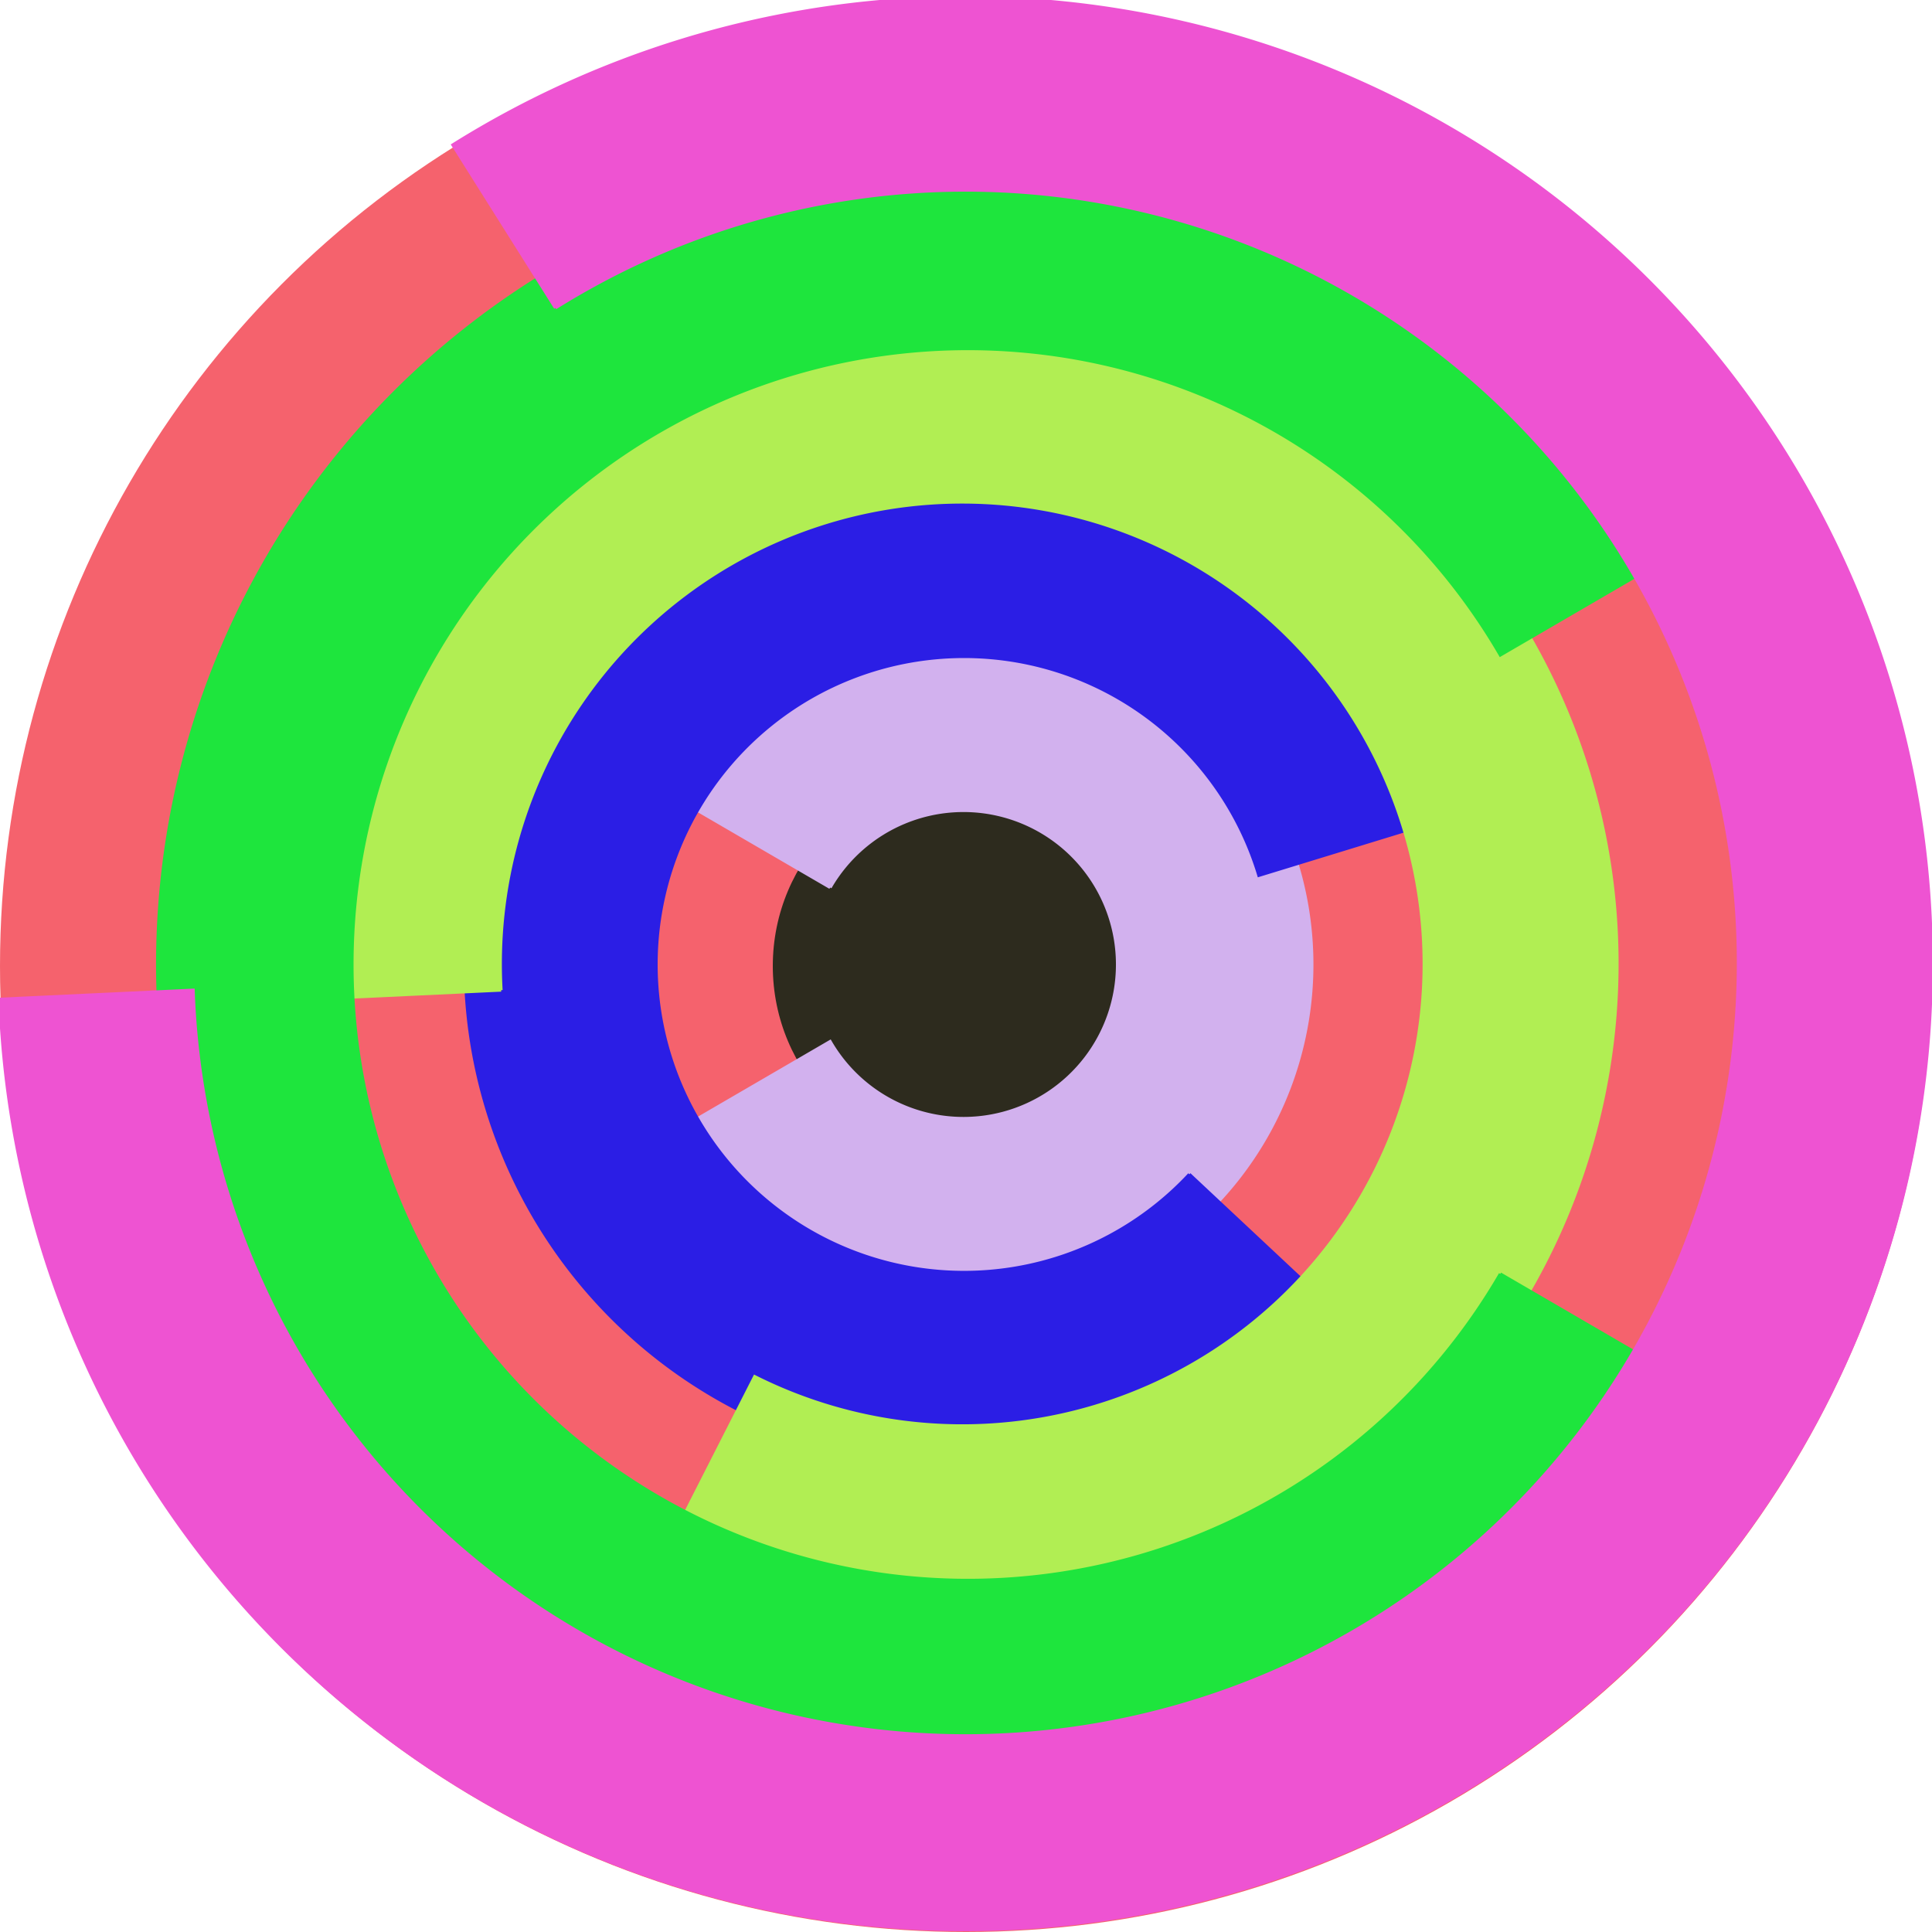 <svg xmlns="http://www.w3.org/2000/svg" version="1.1" width="640" height="640"><circle cx="320" cy="320" r="320" fill="rgb(245, 98, 109)" stroke="" stroke-width="0" /><circle cx="320" cy="320" r="64" fill="rgb(45, 43, 30)" stroke="" stroke-width="0" /><path fill="rgb(210, 177, 238)" stroke="rgb(210, 177, 238)" stroke-width="1" d="M 275,294 A 51,51 0 1 1 275,345 L 220,377 A 115,115 0 1 0 220,262 L 275,294" /><path fill="rgb(43, 30, 229)" stroke="rgb(43, 30, 229)" stroke-width="1" d="M 394,389 A 102,102 0 1 1 417,290 L 479,271 A 166,166 0 1 0 441,433 L 394,389" /><path fill="rgb(177, 238, 83)" stroke="rgb(177, 238, 83)" stroke-width="1" d="M 166,328 A 153,153 0 1 1 250,456 L 221,513 A 217,217 0 1 0 102,331 L 166,328" /><path fill="rgb(30, 229, 61)" stroke="rgb(30, 229, 61)" stroke-width="1" d="M 497,422 A 204,204 0 1 1 497,217 L 552,185 A 268,268 0 1 0 552,454 L 497,422" /><path fill="rgb(238, 83, 210)" stroke="rgb(238, 83, 210)" stroke-width="1" d="M 184,102 A 256,256 0 1 1 64,328 L 0,331 A 320,320 0 1 0 150,48 L 184,102" /></svg>